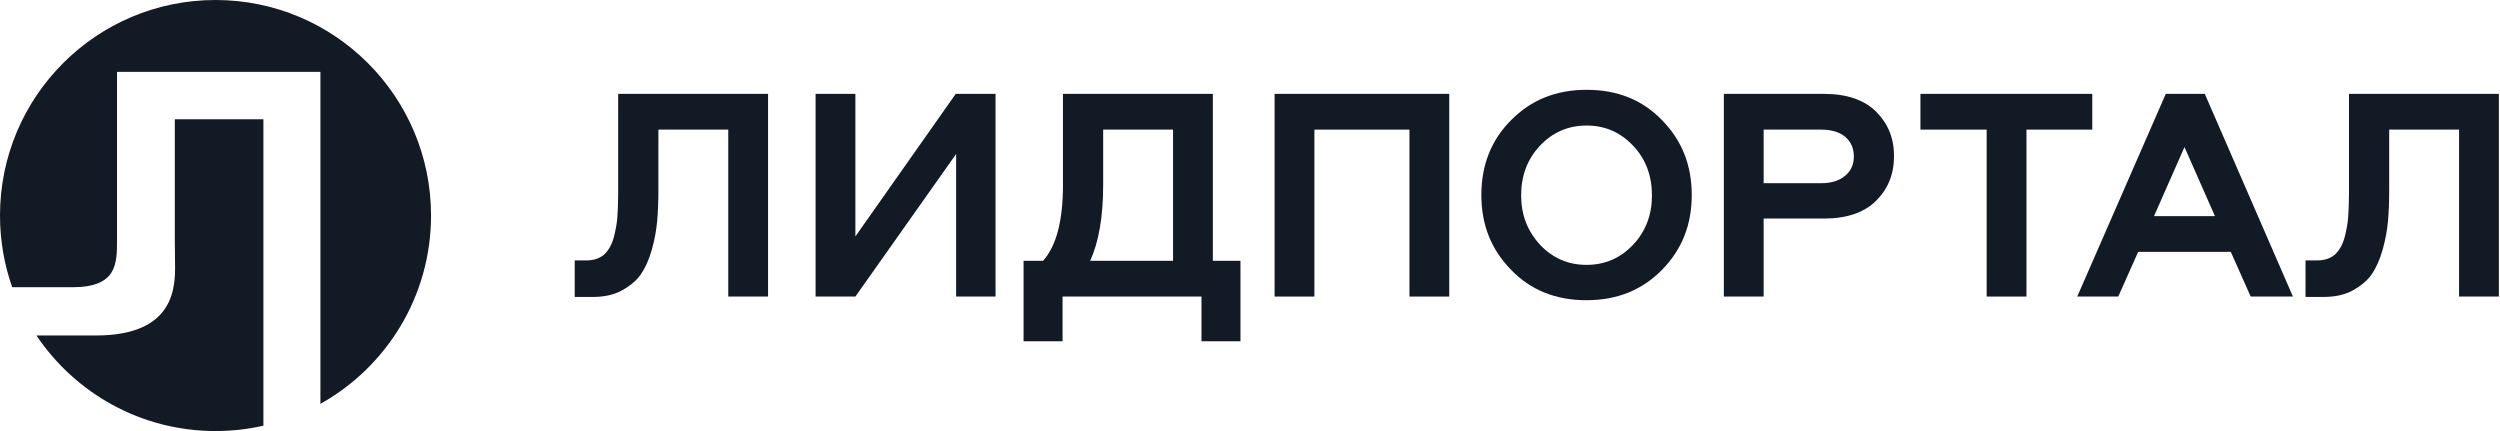 <svg width="174" height="30" viewBox="0 0 174 30" fill="none" xmlns="http://www.w3.org/2000/svg">
<path d="M30 15C30 20.634 26.894 25.543 22.301 28.107V5H8.144V16.721C8.144 18.35 8.144 19.991 5.05 19.991H0.85C0.3 18.43 0 16.75 0 15C0 6.716 6.716 0 15 0C23.284 0 30 6.716 30 15Z" fill="#121A26"/>
<path d="M18.333 8.3V29.628C17.261 29.872 16.146 30 15 30C9.806 30 5.229 27.361 2.537 23.35H6.667C12.166 23.35 12.208 19.991 12.183 18.35C12.175 17.8 12.175 17.725 12.175 17.622C12.175 17.518 12.175 17.386 12.166 16.721V8.3H18.333Z" fill="#121A26"/>
<path d="M43.025 6.533H53.457V20.64H50.687V9.021H45.824V13.233C45.824 14.053 45.796 14.76 45.739 15.382C45.683 16.004 45.569 16.654 45.372 17.361C45.174 18.067 44.919 18.633 44.608 19.085C44.297 19.538 43.845 19.905 43.279 20.216C42.714 20.527 42.035 20.668 41.244 20.668H40V18.124H40.82C41.329 18.124 41.725 17.983 42.035 17.728C42.346 17.445 42.573 17.05 42.714 16.541C42.855 16.004 42.94 15.523 42.968 15.099C42.997 14.675 43.025 14.11 43.025 13.431V6.533Z" fill="#121A26"/>
<path d="M69.317 20.64H66.547V10.717L59.535 20.64H56.765V6.533H59.535V16.456L66.519 6.533H69.289V20.64H69.317Z" fill="#121A26"/>
<path d="M73.982 6.533H84.414V18.152H86.337V23.75H83.623V20.64H73.954V23.75H71.24V18.152H72.597C73.53 17.106 73.982 15.353 73.982 12.866V6.533ZM76.781 9.021V12.837C76.781 15.099 76.47 16.852 75.876 18.152H81.644V9.021H76.781Z" fill="#121A26"/>
<path d="M100.868 20.64H98.098V9.021H91.482V20.64H88.712V6.533H100.868V20.64Z" fill="#121A26"/>
<path d="M115.683 18.774C114.297 20.188 112.544 20.895 110.424 20.895C108.275 20.895 106.523 20.188 105.166 18.774C103.78 17.361 103.102 15.636 103.102 13.572C103.102 11.508 103.78 9.756 105.166 8.37C106.551 6.957 108.304 6.25 110.424 6.25C112.573 6.25 114.326 6.957 115.683 8.37C117.068 9.784 117.746 11.508 117.746 13.572C117.746 15.636 117.068 17.361 115.683 18.774ZM107.173 17.021C108.049 17.954 109.124 18.435 110.424 18.435C111.725 18.435 112.799 17.954 113.675 17.021C114.552 16.088 114.976 14.929 114.976 13.601C114.976 12.243 114.552 11.084 113.675 10.152C112.799 9.219 111.725 8.738 110.424 8.738C109.124 8.738 108.049 9.219 107.173 10.152C106.297 11.084 105.872 12.243 105.872 13.601C105.872 14.929 106.297 16.06 107.173 17.021Z" fill="#121A26"/>
<path d="M131.825 10.858C131.825 12.13 131.401 13.148 130.582 13.968C129.762 14.788 128.546 15.212 126.935 15.212H122.75V20.64H119.98V6.533H126.935C128.546 6.533 129.762 6.957 130.582 7.777C131.401 8.597 131.825 9.614 131.825 10.858ZM122.75 9.021V12.752H126.737C127.443 12.752 128.009 12.583 128.405 12.243C128.829 11.904 129.027 11.452 129.027 10.886C129.027 10.321 128.829 9.869 128.433 9.529C128.037 9.19 127.472 9.021 126.737 9.021H122.75Z" fill="#121A26"/>
<path d="M133.635 6.533H145.622V9.021H141.042V20.64H138.271V9.021H133.663V6.533H133.635Z" fill="#121A26"/>
<path d="M153.453 6.533L159.588 20.64H156.648L155.262 17.53H148.817L147.431 20.64H144.576L150.739 6.533H153.453ZM152.04 10.236L149.919 15.042H154.16L152.04 10.236Z" fill="#121A26"/>
<path d="M163.49 6.533H173.922V20.64H171.151V9.021H166.288V13.233C166.288 14.053 166.26 14.76 166.204 15.382C166.147 16.004 166.034 16.654 165.836 17.361C165.638 18.067 165.384 18.633 165.073 19.085C164.762 19.538 164.309 19.905 163.744 20.216C163.179 20.527 162.5 20.668 161.708 20.668H160.464V18.124H161.284C161.793 18.124 162.189 17.983 162.5 17.728C162.811 17.445 163.037 17.05 163.179 16.541C163.32 16.004 163.405 15.523 163.433 15.099C163.461 14.675 163.49 14.11 163.49 13.431V6.533Z" fill="#121A26"/>
</svg>
